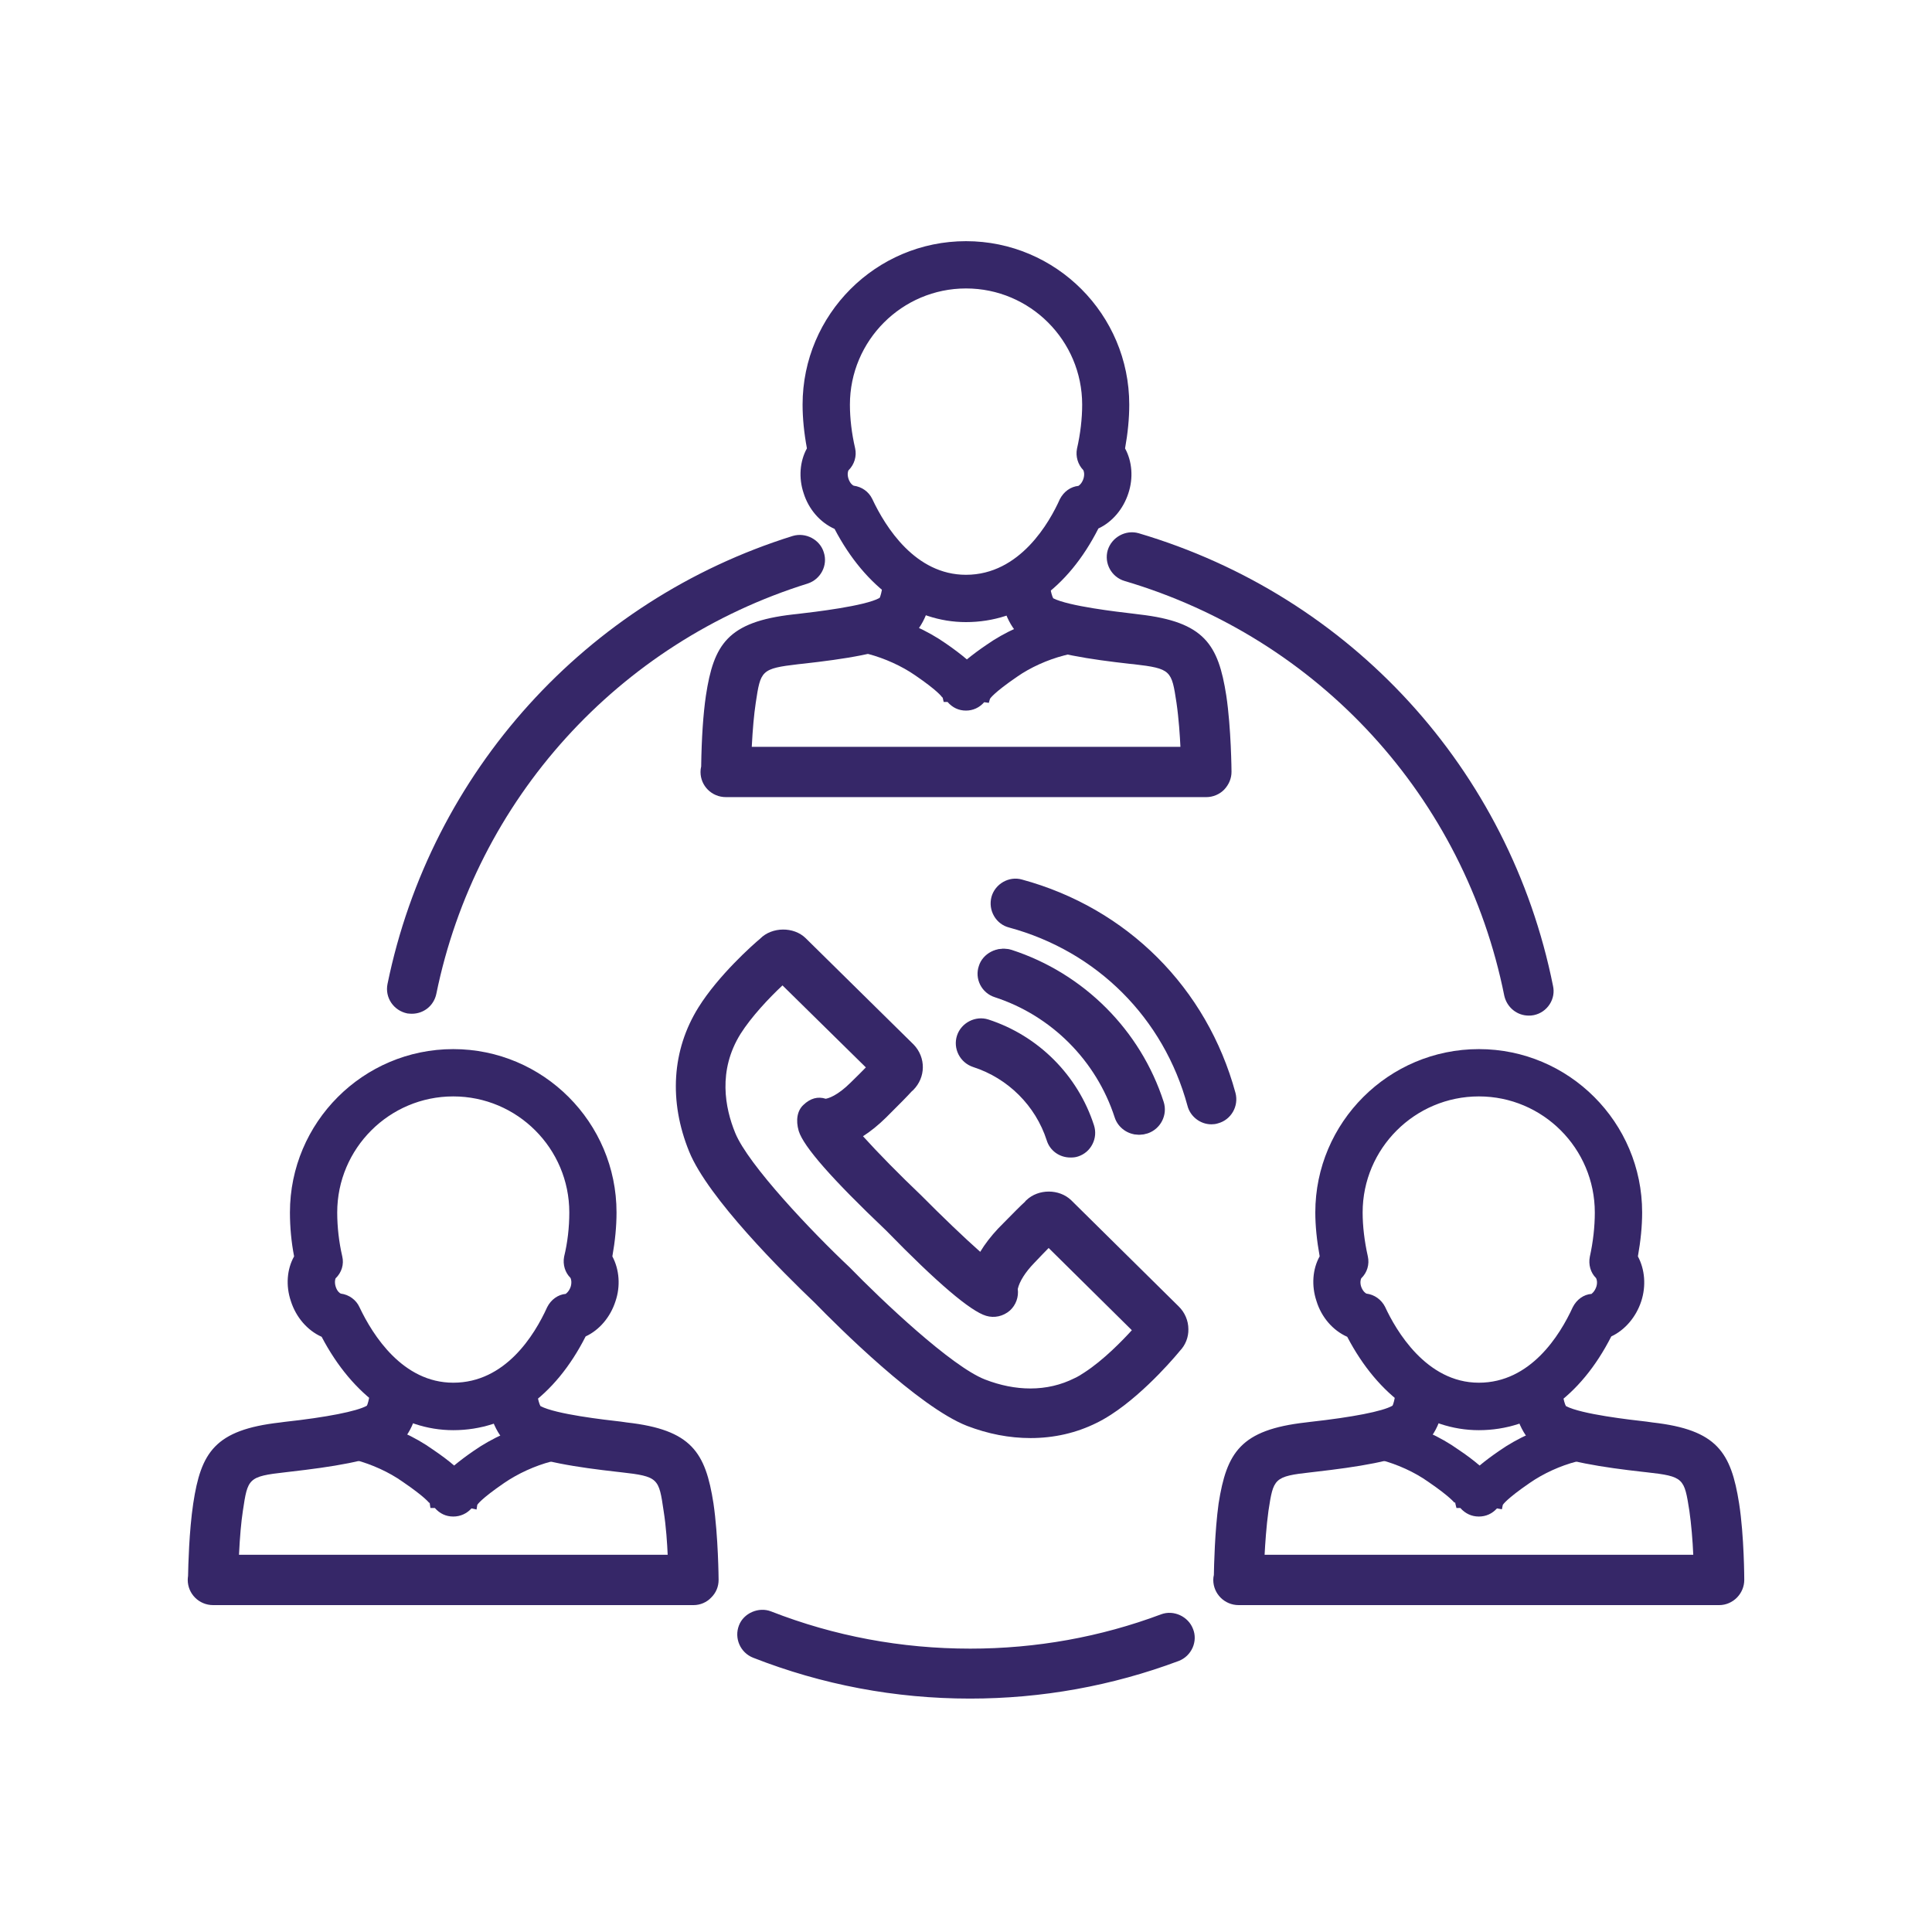 <?xml version="1.0" encoding="utf-8"?>
<!-- Generator: Adobe Illustrator 16.0.0, SVG Export Plug-In . SVG Version: 6.00 Build 0)  -->
<!DOCTYPE svg PUBLIC "-//W3C//DTD SVG 1.1//EN" "http://www.w3.org/Graphics/SVG/1.1/DTD/svg11.dtd">
<svg version="1.1" id="Capa_1" xmlns="http://www.w3.org/2000/svg" xmlns:xlink="http://www.w3.org/1999/xlink" x="0px" y="0px"
	 width="70px" height="70px" viewBox="0 0 70 70" enable-background="new 0 0 70 70" xml:space="preserve">
<g id="Capa_4" display="none">
	<g display="inline">
		<g>
			<path fill="#362768" d="M14.9,36.4c0.3,0,0.6-0.2,0.7-0.601c1.4-7.1,6.7-12.9,13.6-15c0.4-0.1,0.6-0.5,0.5-0.9
				c-0.1-0.4-0.5-0.6-0.9-0.5c-7.4,2.3-13,8.5-14.5,16.1c-0.1,0.4,0.2,0.8,0.5,0.8C14.8,36.4,14.9,36.4,14.9,36.4z"/>
		</g>
		<g>
			<path fill="#362768" d="M55.4,36.5h0.1c0.4-0.1,0.6-0.4,0.5-0.8c-1.6-7.8-7.3-14-14.9-16.2C40.7,19.4,40.3,19.6,40.2,20
				c-0.101,0.4,0.1,0.8,0.5,0.9C47.8,23,53.1,28.8,54.6,36.1C54.8,36.2,55.1,36.5,55.4,36.5z"/>
		</g>
		<g>
			<path fill="#362768" d="M35.1,61.2c2.6,0,5.1-0.5,7.5-1.3C43,59.8,43.1,59.4,43,59s-0.5-0.6-0.9-0.4c-4.6,1.7-9.7,1.7-14.3-0.1
				c-0.4-0.1-0.8,0-0.9,0.4c-0.1,0.399,0,0.8,0.4,0.899C29.8,60.7,32.5,61.2,35.1,61.2z"/>
		</g>
		<path fill="#FCFCFC" d="M37.5,43.5c0.8-0.8,0.9-0.9,1-1l0,0c0.1-0.1,0.3-0.1,0.4,0l3.899,3.9c0.101,0.1,0.101,0.3,0,0.399
			c0,0-1.1,1.4-2.3,2.101C40.4,49,40.2,49.1,40.1,49.1c-1.3,0.7-2.699,0.601-4,0.101c-1.8-0.7-5.2-4.3-5.2-4.3s-3.6-3.4-4.3-5.2
			c-0.6-1.4-0.6-3,0.3-4.4C27.6,34.1,29,33,29,33c0.1-0.1,0.3-0.1,0.4,0l3.9,3.8c0.1,0.101,0.1,0.3,0,0.4l0,0c0,0-0.2,0.2-0.9,1
			c-1,1-1.7,0.899-1.7,0.899c0.2,0.601,2.9,3.2,2.9,3.2s2.6,2.7,3.3,2.9C36.7,45.1,36.6,44.5,37.5,43.5z"/>
		<g>
			<path fill="#362768" d="M35.8,50.9c-1.8-0.7-5.1-4.101-5.4-4.4c-0.4-0.4-3.8-3.6-4.5-5.4c-0.7-1.8-0.6-3.6,0.3-5
				c0.8-1.3,2.2-2.5,2.2-2.5c0.4-0.4,1-0.4,1.4,0l3.9,3.9c0.4,0.4,0.4,1,0,1.4l0,0c0,0,0,0-0.1,0c-0.1,0.1-0.4,0.399-0.9,1
				c-0.4,0.399-0.7,0.6-1,0.8c0.5,0.6,1.4,1.5,2.3,2.3c0.8,0.8,1.7,1.7,2.3,2.2c0.2-0.3,0.4-0.601,0.7-1c0.3-0.4,0.8-0.8,1-1l0,0
				c0.4-0.4,1-0.4,1.4,0L43.3,47c0.2,0.2,0.3,0.4,0.3,0.7c0,0.2-0.1,0.5-0.3,0.7c-0.2,0.199-1.3,1.5-2.5,2.3
				c-0.2,0.1-0.3,0.2-0.5,0.3c-0.7,0.4-1.5,0.5-2.3,0.5C37.3,51.3,36.6,51.2,35.8,50.9z M38.7,44.3C38.6,44.4,38.4,44.6,38,45
				c-0.6,0.6-0.6,1.1-0.7,1.1l0,0c0,0.2,0,0.5-0.2,0.601C36.9,46.9,36.7,46.9,36.4,46.8c-0.7-0.2-2.3-1.8-3.5-3
				c-1.3-1.2-2.9-2.899-3.1-3.5c-0.1-0.3-0.1-0.6,0.1-0.7c0.2-0.199,0.4-0.3,0.6-0.199c0,0,0.4,0,1.1-0.7c0.3-0.3,0.5-0.5,0.7-0.7
				L29,34.8c-0.4,0.4-1.2,1.2-1.7,1.9c-0.9,1.399-0.6,2.8-0.2,3.8c0.5,1.3,3.2,4,4.2,4.9c0.9,1,3.6,3.6,5,4.1
				c1.2,0.5,2.4,0.5,3.4-0.1c0.1-0.101,0.2-0.101,0.399-0.2c0.801-0.5,1.5-1.3,1.9-1.7L38.7,44.3z"/>
			<g>
				<g>
					<path fill="#362768" d="M38.8,41.6c0.101,0,0.101,0,0.2,0c0.4-0.1,0.6-0.5,0.4-0.899C38.8,39,37.5,37.6,35.7,37
						c-0.4-0.1-0.8,0.1-0.9,0.5c-0.1,0.4,0.1,0.8,0.5,0.9c1.3,0.399,2.4,1.5,2.8,2.8C38.2,41.4,38.5,41.6,38.8,41.6z"/>
				</g>
				<g>
					<path fill="#362768" d="M41.3,40.8c0.101,0,0.101,0,0.2,0c0.4-0.1,0.6-0.5,0.5-0.899c-0.8-2.5-2.8-4.601-5.4-5.4
						C36.2,34.4,35.8,34.6,35.7,35c-0.101,0.4,0.1,0.8,0.399,0.9C38.2,36.6,39.9,38.3,40.6,40.4C40.7,40.6,41,40.8,41.3,40.8z"/>
				</g>
				<g>
					<path fill="#362768" d="M41.2,40.8c0.1,0,0.1,0,0.2,0C41.8,40.7,42,40.3,41.8,39.9C41,37.4,39,35.3,36.4,34.5
						C36,34.4,35.6,34.6,35.5,35c-0.1,0.4,0.1,0.8,0.4,0.9c2.1,0.699,3.8,2.399,4.5,4.5C40.7,40.6,41,40.8,41.2,40.8z"/>
				</g>
				<g>
					<path fill="#362768" d="M43.9,40.4c0.1,0,0.1,0,0.199,0c0.4-0.101,0.601-0.5,0.5-0.9c-1-3.7-3.899-6.6-7.6-7.6
						c-0.4-0.1-0.8,0.1-0.9,0.5c-0.1,0.4,0.101,0.8,0.5,0.9c3.301,0.9,5.7,3.4,6.601,6.601C43.3,40.2,43.6,40.4,43.9,40.4z"/>
				</g>
			</g>
		</g>
		<path fill="#362768" d="M11.8,48.1c-0.5-0.199-0.9-0.6-1.1-1.199c-0.2-0.5-0.1-1.101,0.1-1.5C10.7,44.8,10.6,44.3,10.6,43.8
			c0-3.1,2.6-5.7,5.7-5.7c3.2,0,5.7,2.601,5.7,5.7c0,0.5-0.1,1.101-0.2,1.601c0.3,0.399,0.3,1,0.1,1.5c-0.2,0.6-0.6,1-1,1.199
			c-1.1,2.2-2.7,3.301-4.7,3.301C14.6,51.5,12.9,50.3,11.8,48.1z M12,43.8c0,0.5,0.1,1.101,0.2,1.601c0.1,0.199,0,0.5-0.2,0.6
			c-0.1,0.1-0.1,0.3,0,0.5s0.3,0.4,0.3,0.4c0.2,0,0.4,0.199,0.5,0.399c0.5,1.101,1.6,2.9,3.6,2.9s3.1-1.8,3.6-2.9
			c0.1-0.2,0.3-0.3,0.5-0.399c0.1,0,0.3-0.101,0.4-0.4c0.1-0.2,0-0.4,0-0.5c-0.2-0.2-0.2-0.4-0.2-0.6c0.1-0.601,0.2-1.101,0.2-1.601
			c0-2.399-2-4.399-4.4-4.399C14,39.4,12,41.4,12,43.8z"/>
		<path fill="#362768" d="M25.7,54.4c-0.3-1.7-0.6-2.5-3-2.801h-0.1c-0.6-0.1-2.5-0.3-3.1-0.6c-0.2-0.1-0.3-0.9-0.3-1.6
			C19.1,49.5,19,49.5,19,49.6C18.6,49.9,18.3,50.2,17.9,50.4c0.1,0.699,0.3,1.5,0.9,1.899c0.7,0.4,2.2,0.601,3.6,0.8h0.1
			c1.5,0.2,1.5,0.4,1.7,1.601c0.1,0.6,0.1,1.3,0.2,1.8H8.5c0-0.5,0.1-1.2,0.2-1.8c0.2-1.2,0.2-1.4,1.7-1.601h0.2
			c1.4-0.199,2.9-0.399,3.6-0.8c0.6-0.3,0.8-1.1,0.9-1.8c-0.1,0-0.3-0.1-0.4-0.2c-0.3-0.2-0.5-0.6-0.8-0.8c-0.1-0.1-0.1-0.1-0.2-0.2
			c0,0.8-0.1,1.601-0.3,1.7c-0.6,0.3-2.4,0.5-3,0.6h-0.2C7.9,51.9,7.5,52.7,7.2,54.4C7.1,55.3,7,56.5,7,57c0,0.1,0,0.1,0,0.2
			c0,0.399,0.3,0.7,0.7,0.7l0,0h17.4c0.2,0,0.4-0.101,0.5-0.2c0.1-0.101,0.2-0.3,0.2-0.5S25.8,55.5,25.7,54.4z"/>
		<g>
			<path fill="#362768" d="M49,48.1c-0.5-0.199-0.9-0.6-1.1-1.199C47.7,46.4,47.8,45.8,48,45.4C47.9,44.8,47.8,44.3,47.8,43.8
				c0-3.1,2.601-5.7,5.7-5.7c3.2,0,5.7,2.601,5.7,5.7c0,0.5-0.101,1.101-0.2,1.601c0.3,0.399,0.3,1,0.1,1.5
				c-0.199,0.6-0.6,1-1,1.199C57,50.3,55.4,51.4,53.4,51.4C51.7,51.5,50,50.3,49,48.1z M49.2,43.8c0,0.5,0.1,1.101,0.2,1.601
				c0.1,0.199,0,0.5-0.2,0.6C49.1,46.1,49.1,46.3,49.1,46.5c0.101,0.2,0.301,0.4,0.301,0.4c0.199,0,0.399,0.199,0.5,0.399
				c0.5,1.101,1.6,2.9,3.6,2.9s3.1-1.8,3.6-2.9C57.2,47.1,57.4,47,57.6,46.9c0.101,0,0.301-0.101,0.301-0.4c0.1-0.2,0-0.4-0.101-0.5
				c-0.2-0.2-0.2-0.4-0.2-0.6C57.7,44.8,57.8,44.3,57.8,43.8c0-2.399-2-4.399-4.399-4.399C51.1,39.4,49.2,41.4,49.2,43.8z"/>
			<path fill="#362768" d="M62.8,54.4c-0.3-1.7-0.6-2.5-3-2.801h-0.1C59.1,51.5,57.2,51.3,56.6,51c-0.199-0.1-0.3-0.9-0.3-1.6
				c-0.1,0.1-0.2,0.1-0.2,0.199C55.7,49.9,55.4,50.2,55,50.4c0.1,0.699,0.3,1.5,0.9,1.899c0.699,0.4,2.199,0.601,3.6,0.8h0.1
				c1.5,0.2,1.5,0.4,1.7,1.601C61.4,55.3,61.4,56,61.4,56.5H45.6c0-0.5,0.101-1.2,0.101-1.8c0.2-1.2,0.2-1.4,1.7-1.601H47.6
				C49,52.9,50.5,52.7,51.2,52.3c0.6-0.3,0.8-1.1,0.899-1.8c-0.1,0-0.3-0.1-0.399-0.2c-0.3-0.2-0.5-0.6-0.8-0.8
				c-0.101-0.1-0.101-0.1-0.2-0.2c0,0.8-0.101,1.601-0.3,1.7c-0.601,0.3-2.4,0.5-3,0.6h-0.2c-2.3,0.301-2.7,1.101-3,2.801
				C44.1,55.4,44,56.6,44,57c0,0.1,0,0.1,0,0.2c0,0.399,0.3,0.7,0.7,0.7l0,0H62.1c0.2,0,0.4-0.101,0.5-0.2
				c0.101-0.101,0.2-0.3,0.2-0.5C63,57,63,55.5,62.8,54.4z"/>
		</g>
		<g>
			<path fill="#362768" d="M30.4,18.9c-0.5-0.2-0.9-0.6-1.1-1.2c-0.2-0.5-0.1-1.1,0.1-1.5c-0.1-0.6-0.2-1.1-0.2-1.6
				c0-3.2,2.6-5.7,5.7-5.7c3.2,0,5.7,2.6,5.7,5.7c0,0.5-0.1,1.1-0.199,1.6c0.3,0.4,0.3,1,0.1,1.5s-0.6,1-1,1.2
				c-1.1,2.2-2.7,3.3-4.7,3.3C33.1,22.2,31.5,21,30.4,18.9z M30.6,14.5c0,0.5,0.1,1.1,0.2,1.6c0,0.2,0,0.5-0.2,0.6
				c-0.1,0.1-0.1,0.3-0.1,0.5c0.1,0.3,0.3,0.4,0.3,0.4c0.2,0,0.4,0.2,0.5,0.4c0.5,1.1,1.6,2.9,3.6,2.9c2,0,3.1-1.8,3.6-2.9
				c0.1-0.2,0.3-0.3,0.5-0.4c0.1,0,0.3-0.1,0.3-0.4c0.101-0.2,0-0.4,0-0.5c-0.2-0.2-0.2-0.4-0.2-0.6c0.101-0.6,0.2-1.1,0.2-1.6
				c0-2.4-2-4.4-4.4-4.4C32.6,10.1,30.6,12.1,30.6,14.5z"/>
			<path fill="#362768" d="M44.2,25.1c-0.3-1.7-0.601-2.5-3-2.8H41.1c-0.6-0.1-2.5-0.3-3.1-0.6c-0.1-0.2-0.3-0.9-0.3-1.6
				c-0.101,0.1-0.2,0.1-0.2,0.2c-0.4,0.3-0.7,0.6-1.1,0.7c0.1,0.7,0.3,1.5,0.899,1.9c0.7,0.4,2.2,0.6,3.601,0.8H41
				c1.5,0.2,1.5,0.4,1.7,1.6c0.1,0.6,0.1,1.3,0.2,1.8H27c0-0.5,0.1-1.2,0.2-1.8c0.2-1.2,0.2-1.4,1.7-1.6h0.2
				c1.4-0.2,2.9-0.4,3.6-0.8c0.6-0.3,0.8-1.1,0.9-1.8c-0.1,0-0.3-0.1-0.4-0.2c-0.3-0.2-0.5-0.6-0.8-0.8c-0.1-0.1-0.1-0.1-0.2-0.2
				c0,0.8-0.1,1.6-0.3,1.7c-0.6,0.3-2.4,0.5-3,0.6h-0.2c-2.3,0.3-2.7,1.1-3,2.8c-0.1,1-0.2,2.2-0.2,2.6c0,0,0,0.1,0,0.2
				c0,0.4,0.3,0.7,0.7,0.7l0,0H43.6c0.2,0,0.4-0.1,0.5-0.2c0.101-0.1,0.2-0.3,0.2-0.5C44.4,27.8,44.4,26.2,44.2,25.1z"/>
		</g>
		<path fill="#362768" d="M56.7,51.6c-0.8,0.2-1.601,0.601-2.2,1c-0.3,0.2-0.6,0.4-0.8,0.601c-0.2-0.2-0.5-0.4-0.9-0.7
			c-0.6-0.5-1.399-0.8-2.2-1l-0.399,1c0.6,0.2,1.3,0.5,1.8,0.8c0.9,0.601,1,0.8,1,0.9c0,0,0,0,0-0.101h0.1V54.2H53
			c0.1,0.2,0.3,0.3,0.6,0.3c0.301,0,0.4-0.1,0.601-0.3h0.1c0,0,0.101-0.3,1-0.9c0.5-0.3,1.101-0.6,1.8-0.8L56.7,51.6z"/>
		<path fill="#362768" d="M19.5,51.6c-0.8,0.2-1.6,0.601-2.2,1C17,52.8,16.7,53,16.5,53.2c-0.2-0.2-0.5-0.4-0.9-0.7
			c-0.6-0.5-1.5-0.8-2.2-1l-0.4,1c0.6,0.2,1.3,0.5,1.8,0.8c0.9,0.601,1,0.8,1,0.9c0,0,0,0,0-0.101h0.1V54.2H16
			c0.1,0.2,0.3,0.3,0.6,0.3c0.3,0,0.4-0.1,0.6-0.3h0.1c0,0,0.1-0.3,1-0.9c0.5-0.3,1.1-0.6,1.8-0.8L19.5,51.6z"/>
		<path fill="#362768" d="M38.1,22.4c-0.8,0.2-1.6,0.6-2.199,1C35.6,23.6,35.3,23.8,35.1,24c-0.2-0.2-0.5-0.4-0.9-0.7
			c-0.6-0.4-1.5-0.8-2.2-1l-0.4,1c0.6,0.2,1.3,0.5,1.8,0.8c0.9,0.6,1,0.8,1,0.9c0,0,0,0,0-0.1h0.1V25h0.1c0.1,0.2,0.3,0.3,0.6,0.3
			c0.3,0,0.399-0.1,0.6-0.3H35.9c0,0,0.1-0.3,1-0.9c0.5-0.4,1.1-0.6,1.8-0.8L38.1,22.4z"/>
	</g>
</g>
<g id="Capa_3">
</g>
<g id="Capa_2">
</g>
<g>
	<g>
		<g>
			<path fill="#362768" d="M14.921,36.529c0.325,0,0.621-0.221,0.692-0.559c1.449-7.104,6.659-12.858,13.589-15.017
				c0.367-0.121,0.575-0.514,0.454-0.882c-0.108-0.366-0.507-0.574-0.876-0.462c-7.412,2.313-12.988,8.479-14.545,16.083
				c-0.077,0.379,0.167,0.75,0.545,0.828C14.829,36.525,14.878,36.529,14.921,36.529z"/>
			<path fill="#362768" d="M14.921,36.73c-0.049,0-0.106-0.005-0.161-0.011c-0.505-0.103-0.819-0.579-0.72-1.067
				c1.572-7.677,7.197-13.897,14.681-16.233c0.477-0.143,0.992,0.138,1.127,0.596c0.152,0.463-0.108,0.972-0.583,1.128
				c-6.866,2.14-12.021,7.835-13.456,14.866C15.72,36.435,15.355,36.73,14.921,36.73z M28.985,19.779
				c-0.049,0-0.099,0.007-0.146,0.022c-7.343,2.292-12.865,8.397-14.407,15.931c-0.055,0.271,0.12,0.537,0.389,0.593
				c0.021,0.001,0.064,0.005,0.101,0.005c0.243,0,0.447-0.165,0.497-0.401c1.463-7.172,6.723-12.984,13.725-15.166
				c0.263-0.086,0.409-0.369,0.324-0.628C29.404,19.923,29.207,19.779,28.985,19.779z"/>
		</g>
	</g>
	<g>
		<g>
			<path fill="#362768" d="M55.388,36.598c0.049,0,0.092-0.002,0.145-0.014c0.379-0.078,0.625-0.449,0.539-0.826
				c-1.559-7.771-7.258-13.995-14.871-16.246c-0.369-0.107-0.758,0.104-0.873,0.478c-0.107,0.37,0.104,0.759,0.479,0.869
				c7.111,2.104,12.438,7.915,13.893,15.178C54.776,36.371,55.062,36.598,55.388,36.598z"/>
			<path fill="#362768" d="M55.388,36.797c-0.423,0-0.786-0.294-0.884-0.715c-1.441-7.19-6.711-12.948-13.755-15.031
				c-0.477-0.14-0.752-0.641-0.614-1.117c0.146-0.473,0.653-0.749,1.121-0.614c7.687,2.272,13.438,8.556,15.012,16.398
				c0.052,0.227,0.01,0.465-0.119,0.666c-0.132,0.205-0.336,0.346-0.575,0.396C55.503,36.796,55.445,36.797,55.388,36.797z
				 M41.005,19.684c-0.224,0-0.42,0.146-0.486,0.365c-0.076,0.261,0.078,0.54,0.344,0.618c7.187,2.126,12.563,8,14.032,15.331
				c0.055,0.232,0.258,0.398,0.493,0.398c0.045,0,0.07,0,0.102-0.008c0.136-0.027,0.249-0.105,0.322-0.22
				c0.07-0.11,0.094-0.239,0.064-0.366c-1.544-7.702-7.189-13.869-14.732-16.099C41.099,19.691,41.052,19.684,41.005,19.684z"/>
		</g>
	</g>
	<g>
		<g>
			<path fill="#362768" d="M35.146,61.342c2.576,0,5.096-0.453,7.488-1.35c0.363-0.141,0.545-0.549,0.406-0.898
				c-0.137-0.367-0.535-0.555-0.898-0.418c-4.568,1.713-9.733,1.668-14.275-0.105c-0.36-0.139-0.771,0.033-0.906,0.391
				c-0.143,0.363,0.036,0.77,0.396,0.912C29.837,60.848,32.458,61.342,35.146,61.342z"/>
			<path fill="#362768" d="M35.146,61.543c-2.713,0-5.358-0.5-7.862-1.482c-0.463-0.184-0.691-0.709-0.509-1.172
				c0.166-0.439,0.711-0.682,1.164-0.504c2.29,0.895,4.717,1.348,7.213,1.348c2.393,0,4.722-0.42,6.92-1.244
				c0.452-0.168,0.986,0.078,1.156,0.537c0.084,0.211,0.079,0.451-0.016,0.67c-0.099,0.223-0.277,0.396-0.506,0.484
				C40.291,61.084,37.748,61.543,35.146,61.543z M27.609,58.723c-0.207,0-0.392,0.125-0.462,0.309
				c-0.102,0.262,0.025,0.555,0.283,0.656c2.457,0.965,5.052,1.455,7.715,1.455c2.555,0,5.051-0.449,7.418-1.338
				c0.126-0.049,0.227-0.145,0.281-0.27c0.053-0.119,0.056-0.25,0.01-0.367c-0.1-0.266-0.389-0.402-0.643-0.305
				c-2.244,0.842-4.619,1.268-7.061,1.268c-2.546,0-5.021-0.461-7.357-1.373C27.735,58.734,27.673,58.723,27.609,58.723z"/>
		</g>
	</g>
	<g>
		<path fill="#362768" d="M35.105,51.475c-1.85-0.727-5.1-4.061-5.445-4.414c-0.383-0.365-3.757-3.572-4.506-5.41
			c-0.72-1.77-0.606-3.557,0.319-5.041c0.787-1.266,2.202-2.458,2.214-2.463c0.363-0.365,0.987-0.377,1.36-0.014l3.915,3.858
			c0.371,0.387,0.357,0.99-0.016,1.363h-0.002c-0.014,0.014-0.031,0.023-0.051,0.041c-0.104,0.121-0.361,0.389-0.932,0.955
			c-0.371,0.365-0.708,0.607-1.007,0.77c0.547,0.625,1.447,1.543,2.271,2.326c0.789,0.799,1.721,1.691,2.342,2.223
			c0.152-0.297,0.389-0.645,0.74-1.02c0.346-0.35,0.777-0.795,0.963-0.959c0.018-0.023,0.031-0.047,0.041-0.049
			c0.369-0.365,0.98-0.373,1.359-0.012l3.89,3.844c0.188,0.182,0.295,0.432,0.295,0.686c0.006,0.244-0.088,0.48-0.256,0.652
			c-0.15,0.189-1.27,1.51-2.457,2.277c-0.168,0.107-0.334,0.205-0.5,0.285c-0.715,0.357-1.489,0.531-2.308,0.531
			C36.604,51.904,35.85,51.76,35.105,51.475z M37.994,44.936c-0.137,0.137-0.348,0.35-0.67,0.689
			c-0.621,0.643-0.643,1.066-0.652,1.066l0,0c0.043,0.24-0.037,0.482-0.217,0.646c-0.186,0.158-0.432,0.217-0.668,0.146
			c-0.668-0.195-2.305-1.773-3.539-3.039c-1.307-1.242-2.915-2.861-3.119-3.527c-0.073-0.252-0.081-0.555,0.115-0.738
			c0.196-0.188,0.4-0.262,0.646-0.166c0.021,0,0.426-0.002,1.078-0.654c0.329-0.324,0.547-0.541,0.682-0.689l-3.295-3.242
			c-0.422,0.381-1.213,1.164-1.692,1.924c-0.87,1.396-0.597,2.828-0.21,3.771c0.537,1.322,3.193,4.002,4.194,4.941
			c0.932,0.959,3.641,3.586,4.967,4.104c1.199,0.465,2.391,0.457,3.407-0.055c0.127-0.057,0.244-0.131,0.365-0.211
			c0.76-0.488,1.523-1.289,1.896-1.715L37.994,44.936z"/>
		<path fill="#362768" d="M37.336,52.104c-0.761,0-1.535-0.148-2.302-0.443c-1.755-0.688-4.666-3.588-5.516-4.461
			c-1.145-1.09-3.864-3.795-4.548-5.475c-0.744-1.828-0.625-3.683,0.334-5.222c0.723-1.161,1.973-2.275,2.243-2.497l-0.001-0.001
			c0.425-0.427,1.211-0.436,1.642-0.016l3.916,3.858c0.45,0.469,0.441,1.189-0.015,1.646l-0.065,0.059
			c-0.125,0.141-0.421,0.443-0.92,0.938c-0.277,0.273-0.558,0.5-0.836,0.678c0.535,0.594,1.333,1.406,2.098,2.133
			c0.764,0.771,1.579,1.551,2.149,2.055c0.169-0.281,0.387-0.564,0.649-0.844l0.23-0.234c0.292-0.297,0.594-0.604,0.745-0.738
			c0.004-0.01,0.02-0.035,0.05-0.057c0.436-0.414,1.186-0.414,1.621,0.002l3.893,3.846c0.225,0.217,0.354,0.52,0.354,0.828
			c0.007,0.291-0.107,0.58-0.313,0.791l0,0c0.002,0-1.188,1.465-2.491,2.307c-0.198,0.127-0.364,0.221-0.521,0.297
			C39,51.918,38.193,52.104,37.336,52.104z M27.778,34.325c0.007,0-1.365,1.154-2.134,2.39c-0.89,1.428-0.998,3.152-0.304,4.859
			c0.673,1.652,3.574,4.498,4.447,5.33c1.741,1.785,4.058,3.859,5.392,4.383c1.523,0.586,3.093,0.549,4.375-0.094
			c0.146-0.07,0.298-0.156,0.482-0.275c1.249-0.807,2.396-2.219,2.408-2.232c0.145-0.148,0.217-0.334,0.212-0.523
			c0-0.205-0.085-0.402-0.233-0.547l-3.892-3.844c-0.283-0.27-0.793-0.27-1.078,0.012l-0.049,0.055
			c-0.142,0.125-0.438,0.428-0.726,0.719l-0.228,0.232c-0.302,0.322-0.54,0.648-0.705,0.971l-0.115,0.225l-0.192-0.164
			c-0.586-0.502-1.488-1.357-2.354-2.234c-0.849-0.807-1.745-1.725-2.279-2.336l-0.165-0.188l0.22-0.119
			c0.316-0.172,0.64-0.42,0.962-0.736c0.508-0.506,0.81-0.814,0.92-0.943l0.105-0.098c0.259-0.301,0.251-0.746-0.029-1.037
			l-3.911-3.854c-0.278-0.272-0.801-0.267-1.078,0.012L27.778,34.325C27.777,34.325,27.777,34.325,27.778,34.325z M37.332,50.707
			L37.332,50.707c-0.583,0-1.186-0.119-1.789-0.354c-1.603-0.625-4.899-4.006-5.039-4.15c-0.985-0.924-3.681-3.641-4.236-5.006
			c-0.405-0.986-0.695-2.475,0.225-3.952c0.553-0.876,1.463-1.727,1.729-1.966l0.14-0.127l3.566,3.51l-0.129,0.142
			c-0.136,0.15-0.356,0.37-0.689,0.698c-0.677,0.678-1.134,0.711-1.218,0.711l-0.072-0.014c-0.118-0.047-0.192-0.109-0.436,0.125
			c-0.155,0.145-0.094,0.424-0.062,0.537c0.084,0.275,0.596,1.094,3.064,3.439c2.353,2.412,3.176,2.908,3.457,2.99
			c0.172,0.053,0.348,0.01,0.482-0.105c0.123-0.113,0.181-0.285,0.149-0.459l-0.042-0.236h0.087c0.13-0.396,0.424-0.76,0.661-1.004
			c0.322-0.342,0.534-0.555,0.672-0.693l0.141-0.141l3.565,3.525l-0.124,0.141c-0.305,0.348-1.104,1.215-1.938,1.752
			c-0.118,0.078-0.247,0.16-0.393,0.225C38.565,50.566,37.966,50.707,37.332,50.707z M28.351,35.703
			c-0.508,0.475-1.137,1.15-1.519,1.755c-0.83,1.332-0.563,2.687-0.194,3.589c0.469,1.154,2.792,3.6,4.146,4.871
			c1.168,1.201,3.686,3.588,4.903,4.063c0.558,0.217,1.111,0.326,1.645,0.326l0,0c0.571,0,1.109-0.125,1.601-0.373
			c0.126-0.057,0.239-0.129,0.345-0.199c0.705-0.453,1.405-1.18,1.731-1.539l-3.014-2.979c-0.129,0.131-0.3,0.307-0.525,0.545
			c-0.321,0.332-0.531,0.664-0.594,0.939c0.038,0.293-0.067,0.584-0.286,0.783c-0.244,0.211-0.566,0.279-0.859,0.191
			c-0.566-0.166-1.787-1.205-3.625-3.092c-1.955-1.857-2.993-3.039-3.167-3.607c-0.114-0.393-0.052-0.736,0.17-0.943
			c0.254-0.242,0.523-0.314,0.809-0.223c0.091-0.016,0.418-0.102,0.911-0.594c0.235-0.23,0.413-0.406,0.543-0.542L28.351,35.703z"/>
	</g>
	<g>
		<g>
			<g>
				<path fill="#362768" d="M38.782,41.738c0.072,0,0.141-0.002,0.217-0.027c0.367-0.119,0.566-0.518,0.445-0.885
					c-0.564-1.746-1.941-3.127-3.695-3.697c-0.365-0.119-0.764,0.082-0.885,0.455c-0.119,0.363,0.084,0.762,0.455,0.885
					c1.322,0.428,2.371,1.469,2.797,2.791C38.208,41.559,38.487,41.738,38.782,41.738z"/>
				<path fill="#362768" d="M38.782,41.939c-0.398,0-0.743-0.25-0.857-0.621c-0.404-1.254-1.401-2.25-2.667-2.658
					c-0.477-0.158-0.737-0.669-0.584-1.139c0.151-0.465,0.671-0.733,1.138-0.582c1.81,0.588,3.238,2.018,3.823,3.826
					c0.075,0.229,0.057,0.473-0.053,0.689c-0.108,0.215-0.294,0.373-0.521,0.447C38.958,41.936,38.867,41.939,38.782,41.939z
					 M35.534,37.295c-0.219,0-0.411,0.141-0.479,0.351c-0.086,0.261,0.062,0.546,0.327,0.634c1.387,0.449,2.48,1.541,2.925,2.92
					c0.063,0.203,0.254,0.34,0.476,0.34c0.06,0,0.106-0.002,0.153-0.018c0.127-0.041,0.229-0.129,0.29-0.248
					s0.071-0.256,0.028-0.385c-0.545-1.688-1.879-3.021-3.566-3.568C35.638,37.303,35.586,37.295,35.534,37.295z"/>
			</g>
		</g>
		<g>
			<g>
				<path fill="#362768" d="M41.304,40.91c0.076,0,0.146-0.016,0.217-0.037c0.363-0.125,0.568-0.521,0.451-0.885
					c-0.82-2.547-2.834-4.553-5.375-5.381c-0.369-0.119-0.77,0.084-0.885,0.455c-0.123,0.361,0.08,0.76,0.445,0.877
					c2.119,0.689,3.795,2.365,4.479,4.484C40.737,40.715,41.009,40.91,41.304,40.91z"/>
				<path fill="#362768" d="M41.304,41.111c-0.383,0-0.728-0.25-0.856-0.621c-0.666-2.063-2.292-3.691-4.352-4.361
					c-0.229-0.072-0.415-0.231-0.523-0.448c-0.108-0.215-0.126-0.457-0.05-0.683c0.143-0.46,0.67-0.731,1.136-0.58
					c2.608,0.849,4.666,2.908,5.504,5.508c0.149,0.467-0.108,0.977-0.576,1.137C41.509,41.086,41.415,41.111,41.304,41.111z
					 M36.38,34.773c-0.221,0-0.412,0.141-0.477,0.349c-0.044,0.128-0.034,0.261,0.025,0.378c0.061,0.12,0.163,0.209,0.289,0.248
					c2.183,0.711,3.905,2.436,4.608,4.615c0.072,0.205,0.265,0.348,0.478,0.348c0.046,0,0.093-0.008,0.158-0.029
					c0.257-0.088,0.403-0.373,0.319-0.633c-0.799-2.479-2.76-4.441-5.246-5.251C36.485,34.781,36.433,34.773,36.38,34.773z"/>
			</g>
		</g>
		<g>
			<g>
				<path fill="#362768" d="M41.245,40.91c0.072,0,0.141-0.016,0.217-0.037c0.363-0.125,0.566-0.521,0.449-0.885
					c-0.822-2.547-2.84-4.553-5.379-5.381c-0.361-0.119-0.764,0.084-0.877,0.455c-0.125,0.361,0.08,0.76,0.445,0.877
					c2.119,0.689,3.789,2.365,4.477,4.484C40.671,40.715,40.956,40.91,41.245,40.91z"/>
				<path fill="#362768" d="M41.245,41.111c-0.387,0-0.74-0.258-0.858-0.625c-0.668-2.061-2.294-3.689-4.348-4.357
					c-0.227-0.072-0.418-0.236-0.526-0.451c-0.107-0.215-0.124-0.456-0.047-0.68c0.138-0.452,0.671-0.731,1.129-0.58
					c2.608,0.85,4.667,2.909,5.507,5.508c0.149,0.467-0.107,0.977-0.574,1.137C41.434,41.09,41.345,41.111,41.245,41.111z
					 M36.319,34.773c-0.216,0-0.41,0.143-0.473,0.348c-0.044,0.129-0.035,0.26,0.024,0.378c0.06,0.12,0.163,0.209,0.29,0.249
					c2.177,0.709,3.898,2.434,4.606,4.615c0.064,0.201,0.266,0.348,0.478,0.348c0.048,0,0.1-0.012,0.162-0.029
					c0.252-0.088,0.397-0.373,0.313-0.633c-0.8-2.478-2.763-4.44-5.25-5.251C36.421,34.781,36.37,34.773,36.319,34.773z"/>
			</g>
		</g>
		<g>
			<g>
				<path fill="#362768" d="M43.888,40.535c0.066,0,0.127-0.006,0.191-0.027c0.371-0.1,0.59-0.486,0.492-0.855
					c-1.016-3.74-3.855-6.575-7.596-7.591c-0.373-0.104-0.758,0.117-0.859,0.486c-0.1,0.379,0.119,0.768,0.494,0.865
					c3.254,0.882,5.727,3.351,6.607,6.603C43.298,40.328,43.587,40.535,43.888,40.535z"/>
				<path fill="#362768" d="M43.888,40.736c-0.4,0-0.764-0.283-0.863-0.67c-0.862-3.182-3.279-5.598-6.467-6.461
					c-0.228-0.059-0.42-0.206-0.54-0.411c-0.124-0.211-0.157-0.459-0.095-0.698c0.129-0.469,0.633-0.764,1.106-0.628
					c3.81,1.035,6.701,3.925,7.735,7.731c0.126,0.48-0.158,0.975-0.634,1.102C44.042,40.73,43.954,40.736,43.888,40.736z
					 M36.788,32.235c-0.223,0-0.42,0.15-0.479,0.365c-0.034,0.133-0.016,0.273,0.054,0.392c0.066,0.113,0.173,0.194,0.299,0.227
					c3.327,0.902,5.85,3.423,6.75,6.744c0.056,0.217,0.256,0.373,0.477,0.373c0.055,0,0.092-0.006,0.128-0.018
					c0.275-0.074,0.433-0.35,0.362-0.615c-0.996-3.666-3.782-6.451-7.455-7.449C36.878,32.241,36.833,32.235,36.788,32.235z"/>
			</g>
		</g>
	</g>
	<g>
		<path fill="#362768" d="M11.799,48.279c-0.481-0.191-0.888-0.625-1.07-1.199c-0.183-0.539-0.121-1.111,0.139-1.523
			c-0.115-0.57-0.162-1.121-0.162-1.627c0-3.148,2.557-5.717,5.717-5.717c3.156,0,5.716,2.568,5.716,5.717
			c0,0.518-0.056,1.063-0.161,1.627c0.254,0.43,0.313,0.998,0.135,1.523c-0.177,0.555-0.564,0.992-1.039,1.188
			c-1.08,2.168-2.731,3.35-4.65,3.35C14.559,51.617,12.892,50.404,11.799,48.279z M12.018,43.93c0,0.498,0.055,1.063,0.188,1.633
			c0.054,0.225-0.018,0.451-0.184,0.607c-0.075,0.082-0.121,0.285-0.048,0.512c0.077,0.25,0.25,0.373,0.349,0.385
			c0.227,0.029,0.429,0.174,0.52,0.375c0.506,1.068,1.646,2.855,3.58,2.855c1.977,0,3.103-1.787,3.586-2.855
			c0.102-0.201,0.294-0.346,0.506-0.363c0.093-0.023,0.266-0.137,0.353-0.396c0.069-0.227,0.022-0.43-0.045-0.512
			c-0.157-0.156-0.229-0.383-0.187-0.602c0.139-0.566,0.192-1.133,0.192-1.639c0-2.432-1.975-4.406-4.405-4.406
			C13.984,39.523,12.018,41.498,12.018,43.93z"/>
		<path fill="#362768" d="M16.422,51.818c-1.906,0-3.64-1.232-4.768-3.383c-0.516-0.23-0.93-0.709-1.116-1.295
			c-0.188-0.555-0.144-1.154,0.118-1.619c-0.101-0.521-0.151-1.057-0.151-1.592c0-3.262,2.654-5.918,5.917-5.918
			c3.262,0,5.916,2.656,5.916,5.918c0,0.498-0.051,1.033-0.151,1.592c0.255,0.479,0.299,1.08,0.114,1.623
			c-0.183,0.574-0.584,1.047-1.082,1.277C20.106,50.613,18.405,51.818,16.422,51.818z M16.422,38.412
			c-3.042,0-5.517,2.475-5.517,5.518c0,0.535,0.053,1.068,0.158,1.588l0.016,0.078l-0.042,0.068
			c-0.231,0.367-0.277,0.885-0.119,1.352c0.16,0.502,0.516,0.904,0.955,1.078l0.07,0.027l0.034,0.066
			c1.056,2.053,2.676,3.23,4.445,3.23c1.843,0,3.431-1.15,4.471-3.238l0.034-0.068l0.069-0.027c0.422-0.174,0.768-0.572,0.925-1.064
			c0.158-0.463,0.114-0.971-0.117-1.361l-0.038-0.064l0.014-0.074c0.105-0.559,0.158-1.094,0.158-1.59
			C21.938,40.887,19.464,38.412,16.422,38.412z M16.422,50.498c-2.049,0-3.236-1.861-3.761-2.971
			c-0.063-0.141-0.206-0.242-0.365-0.262c-0.175-0.021-0.412-0.193-0.514-0.525c-0.086-0.266-0.05-0.551,0.091-0.705
			c0.125-0.119,0.173-0.273,0.137-0.426c-0.126-0.543-0.193-1.123-0.193-1.68c0-2.539,2.066-4.605,4.604-4.605
			c2.54,0,4.605,2.066,4.605,4.605c0,0.574-0.069,1.158-0.198,1.688c-0.027,0.143,0.021,0.301,0.133,0.412
			c0.121,0.145,0.187,0.41,0.095,0.711c-0.11,0.33-0.335,0.492-0.495,0.533c-0.169,0.016-0.304,0.115-0.376,0.258
			C19.786,48.418,18.609,50.498,16.422,50.498z M16.422,39.725c-2.318,0-4.204,1.887-4.204,4.205c0,0.527,0.063,1.076,0.182,1.588
			c0.07,0.291-0.021,0.59-0.241,0.799c-0.009,0.014-0.049,0.137,0.005,0.305c0.051,0.166,0.154,0.24,0.186,0.248
			c0.296,0.037,0.555,0.227,0.674,0.49c0.483,1.021,1.569,2.738,3.398,2.738c1.884,0,2.941-1.715,3.404-2.738
			c0.139-0.275,0.395-0.457,0.671-0.48c-0.004-0.002,0.115-0.068,0.18-0.26c0.05-0.166,0.01-0.297-0.01-0.322
			c-0.192-0.189-0.283-0.48-0.228-0.766c0.124-0.508,0.188-1.059,0.188-1.602C20.627,41.611,18.741,39.725,16.422,39.725z"/>
	</g>
	<g>
		<path fill="#362768" d="M25.655,54.504c-0.264-1.688-0.631-2.502-2.972-2.766l-0.145-0.023c-0.619-0.07-2.508-0.275-3.085-0.611
			c-0.15-0.148-0.273-0.861-0.273-1.584c-0.077,0.074-0.157,0.146-0.236,0.207c-0.374,0.32-0.729,0.559-1.132,0.754
			c0.1,0.729,0.343,1.512,0.941,1.859c0.733,0.406,2.169,0.625,3.624,0.789l0.141,0.016c1.517,0.168,1.549,0.363,1.725,1.566
			c0.096,0.592,0.141,1.305,0.157,1.822H8.452c0.021-0.518,0.062-1.23,0.152-1.822c0.181-1.203,0.218-1.398,1.721-1.566l0.179-0.021
			c1.447-0.166,2.882-0.377,3.604-0.783c0.563-0.33,0.811-1.064,0.92-1.766c-0.133-0.047-0.26-0.094-0.362-0.184
			c-0.31-0.217-0.54-0.588-0.817-0.842c-0.058-0.055-0.121-0.109-0.178-0.166c0.023,0.766-0.104,1.572-0.28,1.725
			c-0.559,0.316-2.364,0.533-3.049,0.607l-0.174,0.023c-2.326,0.264-2.712,1.082-2.968,2.766c-0.145,0.967-0.177,2.176-0.183,2.588
			c-0.006,0.051-0.014,0.104-0.014,0.15c0,0.395,0.315,0.713,0.71,0.713c0.006,0,0.006,0,0.01,0h17.409
			c0.183,0,0.368-0.078,0.499-0.215c0.139-0.137,0.208-0.311,0.208-0.498C25.838,57.18,25.825,55.662,25.655,54.504z"/>
		<path fill="#362768" d="M25.131,58.156H7.722c-0.512,0-0.92-0.41-0.92-0.914c0-0.045,0.006-0.096,0.012-0.145
			c0.007-0.365,0.036-1.609,0.187-2.623c0.281-1.85,0.78-2.666,3.143-2.934l0.169-0.023c1.51-0.164,2.621-0.383,2.977-0.584
			c0.052-0.064,0.205-0.701,0.179-1.545l-0.016-0.504l0.357,0.357c0.032,0.031,0.066,0.063,0.101,0.094l0.073,0.068
			c0.117,0.107,0.229,0.236,0.341,0.369c0.15,0.176,0.292,0.34,0.453,0.453c0.089,0.078,0.186,0.113,0.314,0.16l0.157,0.055
			l-0.025,0.164c-0.149,0.959-0.492,1.6-1.017,1.908c-0.759,0.426-2.218,0.641-3.682,0.809l-0.178,0.021
			c-1.36,0.152-1.371,0.223-1.547,1.396c-0.063,0.412-0.109,0.936-0.141,1.594h15.532c-0.017-0.387-0.057-1.033-0.147-1.59
			c-0.172-1.178-0.183-1.248-1.549-1.4l-0.141-0.016c-1.386-0.156-2.908-0.375-3.699-0.813c-0.555-0.322-0.905-0.998-1.043-2.008
			l-0.02-0.143l0.13-0.064c0.38-0.184,0.727-0.414,1.089-0.727c0.082-0.063,0.156-0.129,0.228-0.199l0.339-0.324v0.469
			c0,0.75,0.127,1.305,0.204,1.428c0.56,0.297,2.328,0.496,2.916,0.563l0.215,0.031c2.347,0.264,2.848,1.082,3.137,2.932
			c0.175,1.193,0.186,2.756,0.186,2.77c0,0.246-0.093,0.469-0.268,0.641C25.606,58.055,25.372,58.156,25.131,58.156z M13.865,49.852
			c-0.025,0.564-0.124,1.217-0.345,1.408c-0.589,0.338-2.229,0.555-3.158,0.654l-0.168,0.023c-2.213,0.25-2.552,0.984-2.797,2.598
			c-0.151,1.012-0.177,2.311-0.18,2.561l-0.005,0.051c-0.004,0.033-0.008,0.066-0.008,0.096c0,0.283,0.229,0.514,0.51,0.514h17.419
			c0.13,0,0.263-0.057,0.354-0.154c0.101-0.1,0.152-0.223,0.152-0.359c0-0.014-0.01-1.545-0.181-2.709
			c-0.258-1.648-0.583-2.346-2.796-2.596l-0.205-0.031c-1.167-0.131-2.575-0.322-3.103-0.629l-0.04-0.031
			c-0.199-0.195-0.287-0.805-0.318-1.301c-0.316,0.264-0.628,0.475-0.963,0.648c0.131,0.803,0.407,1.332,0.823,1.574
			c0.73,0.404,2.278,0.619,3.546,0.762l0.14,0.016c1.618,0.18,1.713,0.457,1.9,1.736c0.109,0.672,0.146,1.445,0.159,1.846
			l0.007,0.207H8.243l0.009-0.209c0.032-0.773,0.083-1.375,0.154-1.844c0.192-1.279,0.289-1.557,1.896-1.736l0.177-0.02
			c1.355-0.156,2.833-0.367,3.529-0.76c0.386-0.227,0.654-0.719,0.793-1.463c-0.09-0.037-0.185-0.088-0.269-0.162
			c-0.186-0.129-0.351-0.322-0.511-0.508C13.97,49.971,13.917,49.91,13.865,49.852z"/>
	</g>
	<g>
		<g>
			<path fill="#362768" d="M48.958,48.279c-0.486-0.191-0.893-0.625-1.068-1.199c-0.18-0.539-0.123-1.111,0.135-1.523
				c-0.107-0.57-0.168-1.121-0.168-1.627c0-3.148,2.57-5.717,5.727-5.717c3.152,0,5.715,2.568,5.715,5.717
				c0,0.518-0.059,1.063-0.164,1.627c0.256,0.43,0.313,0.998,0.143,1.523c-0.18,0.555-0.574,0.992-1.043,1.188
				c-1.084,2.168-2.73,3.35-4.652,3.35C51.726,51.617,50.046,50.404,48.958,48.279z M49.171,43.93c0,0.498,0.064,1.063,0.193,1.633
				c0.051,0.225-0.02,0.451-0.182,0.607c-0.074,0.082-0.129,0.285-0.055,0.512c0.092,0.25,0.26,0.373,0.35,0.385
				c0.238,0.029,0.43,0.174,0.529,0.375c0.496,1.068,1.641,2.855,3.574,2.855c1.98,0,3.098-1.787,3.586-2.855
				c0.104-0.201,0.289-0.346,0.514-0.363c0.092-0.023,0.26-0.137,0.348-0.396c0.07-0.227,0.02-0.43-0.053-0.512
				c-0.158-0.156-0.221-0.383-0.176-0.602c0.125-0.566,0.184-1.133,0.184-1.639c0-2.432-1.975-4.406-4.4-4.406
				C51.147,39.523,49.171,41.498,49.171,43.93z"/>
			<path fill="#362768" d="M53.581,51.818c-1.91,0-3.645-1.232-4.768-3.383c-0.521-0.23-0.936-0.711-1.115-1.297
				c-0.186-0.557-0.143-1.158,0.116-1.619c-0.104-0.576-0.158-1.109-0.158-1.59c0-3.262,2.659-5.918,5.927-5.918
				c3.262,0,5.915,2.656,5.915,5.918c0,0.488-0.052,1.023-0.154,1.592c0.254,0.473,0.301,1.072,0.123,1.621
				c-0.186,0.572-0.589,1.047-1.087,1.279C57.264,50.613,55.562,51.818,53.581,51.818z M53.583,38.412
				c-3.047,0-5.526,2.475-5.526,5.518c0,0.477,0.055,1.012,0.164,1.59l0.015,0.078l-0.041,0.066
				c-0.231,0.369-0.274,0.875-0.115,1.354c0.154,0.502,0.509,0.902,0.952,1.076l0.07,0.027l0.034,0.068
				c1.051,2.051,2.671,3.229,4.445,3.229c1.841,0,3.429-1.15,4.474-3.24l0.033-0.066l0.068-0.027
				c0.424-0.178,0.771-0.574,0.93-1.064c0.151-0.467,0.104-0.977-0.124-1.359l-0.039-0.066l0.015-0.074
				c0.106-0.57,0.16-1.105,0.16-1.59C59.098,40.887,56.624,38.412,53.583,38.412z M53.581,50.498c-2.145,0-3.341-2.078-3.756-2.973
				c-0.071-0.143-0.208-0.24-0.372-0.26c-0.165-0.021-0.395-0.191-0.513-0.514c-0.102-0.311-0.022-0.588,0.094-0.715
				c0.123-0.119,0.17-0.277,0.135-0.43c-0.13-0.574-0.198-1.154-0.198-1.678c0-2.539,2.069-4.605,4.612-4.605
				c2.537,0,4.601,2.066,4.601,4.605c0,0.543-0.065,1.125-0.188,1.682c-0.031,0.154,0.014,0.311,0.121,0.416
				c0.146,0.164,0.184,0.455,0.104,0.715c-0.111,0.328-0.333,0.49-0.489,0.529c-0.18,0.018-0.308,0.111-0.386,0.262
				C56.842,48.635,55.678,50.498,53.581,50.498z M53.583,39.725c-2.322,0-4.212,1.887-4.212,4.205c0,0.494,0.065,1.043,0.188,1.59
				c0.065,0.291-0.023,0.588-0.238,0.795c-0.012,0.016-0.058,0.141-0.003,0.305c0.063,0.176,0.17,0.244,0.192,0.25
				c0.287,0.035,0.543,0.217,0.676,0.484c0.384,0.828,1.48,2.744,3.395,2.744c1.873,0,2.937-1.717,3.404-2.738
				c0.145-0.281,0.396-0.459,0.68-0.48c-0.007-0.002,0.108-0.066,0.174-0.262c0.051-0.162,0.007-0.289-0.014-0.314
				c-0.194-0.191-0.28-0.484-0.222-0.773c0.118-0.533,0.18-1.086,0.18-1.6C57.783,41.611,55.899,39.725,53.583,39.725z"/>
		</g>
		<g>
			<path fill="#362768" d="M62.813,54.504c-0.268-1.688-0.635-2.502-2.967-2.766l-0.148-0.023c-0.621-0.07-2.514-0.275-3.092-0.611
				c-0.152-0.148-0.266-0.861-0.27-1.584c-0.078,0.074-0.158,0.146-0.234,0.207c-0.377,0.32-0.734,0.559-1.127,0.754
				c0.098,0.729,0.346,1.512,0.936,1.859c0.734,0.406,2.176,0.625,3.627,0.789l0.145,0.016c1.512,0.168,1.535,0.363,1.725,1.566
				c0.084,0.592,0.137,1.305,0.148,1.822H45.612c0.021-0.518,0.068-1.23,0.15-1.822c0.186-1.203,0.215-1.398,1.727-1.566l0.18-0.021
				c1.439-0.166,2.869-0.377,3.594-0.783c0.566-0.33,0.813-1.064,0.918-1.766c-0.121-0.047-0.252-0.094-0.352-0.184
				c-0.311-0.217-0.547-0.588-0.818-0.842c-0.059-0.055-0.121-0.109-0.18-0.166c0.02,0.766-0.104,1.572-0.283,1.725
				c-0.559,0.316-2.369,0.533-3.043,0.607l-0.172,0.023c-2.34,0.264-2.717,1.082-2.982,2.766c-0.133,0.967-0.164,2.176-0.17,2.588
				c-0.016,0.051-0.021,0.104-0.021,0.15c0,0.395,0.322,0.713,0.715,0.713h0.004h17.416c0.184,0,0.365-0.078,0.498-0.215
				s0.205-0.311,0.205-0.498C62.997,57.18,62.993,55.662,62.813,54.504z"/>
			<path fill="#362768" d="M62.294,58.156H44.878c-0.509,0-0.919-0.41-0.919-0.914c0-0.061,0.008-0.123,0.022-0.178
				c0.005-0.309,0.032-1.578,0.171-2.588c0.293-1.854,0.796-2.67,3.158-2.938l0.167-0.021c1.534-0.17,2.615-0.381,2.972-0.584
				c0.066-0.078,0.202-0.756,0.182-1.545L50.619,48.9l0.528,0.502c0.112,0.105,0.22,0.23,0.328,0.357
				c0.148,0.172,0.302,0.352,0.468,0.467c0.085,0.076,0.183,0.113,0.286,0.152l0.149,0.059v0.166
				c-0.145,0.959-0.486,1.602-1.016,1.91c-0.762,0.426-2.214,0.641-3.672,0.809l-0.179,0.021c-1.36,0.15-1.371,0.221-1.552,1.396
				c-0.078,0.564-0.12,1.209-0.14,1.594H61.35c-0.021-0.516-0.073-1.121-0.141-1.594c-0.185-1.176-0.196-1.246-1.549-1.396
				l-0.144-0.016c-1.389-0.156-2.913-0.377-3.702-0.813c-0.555-0.328-0.902-1.002-1.037-2.008l-0.019-0.143l0.128-0.063
				c0.38-0.189,0.725-0.42,1.086-0.729c0.077-0.061,0.152-0.129,0.227-0.199l0.335-0.318l0.003,0.463
				c0.004,0.768,0.125,1.307,0.2,1.428c0.561,0.297,2.334,0.496,2.924,0.563l0.217,0.031c2.338,0.264,2.84,1.08,3.133,2.932
				c0.185,1.186,0.187,2.754,0.187,2.77c0,0.238-0.093,0.465-0.262,0.639C62.766,58.055,62.531,58.156,62.294,58.156z
				 M51.025,49.852c-0.026,0.572-0.125,1.221-0.349,1.408c-0.553,0.318-2.016,0.529-3.15,0.654l-0.166,0.023
				c-2.225,0.25-2.552,0.947-2.813,2.598c-0.139,1.014-0.164,2.311-0.167,2.561l-0.009,0.055c-0.009,0.027-0.013,0.059-0.013,0.092
				c0,0.283,0.23,0.514,0.515,0.514h17.42c0.13,0,0.26-0.057,0.354-0.154c0.098-0.1,0.148-0.225,0.148-0.359
				c0-0.016-0.002-1.553-0.181-2.707c-0.262-1.65-0.588-2.348-2.792-2.598l-0.208-0.029c-1.17-0.133-2.581-0.324-3.11-0.631
				c-0.225-0.213-0.32-0.822-0.354-1.332c-0.315,0.262-0.625,0.471-0.958,0.648c0.094,0.58,0.313,1.275,0.818,1.574
				c0.728,0.402,2.278,0.619,3.548,0.762l0.144,0.016c1.601,0.18,1.699,0.453,1.897,1.717c0.082,0.574,0.142,1.299,0.154,1.867
				l0.004,0.205H45.404l0.008-0.209c0.014-0.318,0.055-1.139,0.152-1.842c0.198-1.281,0.296-1.559,1.902-1.738l0.179-0.02
				c1.349-0.156,2.82-0.367,3.52-0.76c0.39-0.227,0.657-0.721,0.792-1.465c-0.094-0.041-0.183-0.09-0.262-0.162
				c-0.188-0.129-0.359-0.328-0.523-0.52C51.123,49.963,51.074,49.906,51.025,49.852z"/>
		</g>
	</g>
	<g>
		<g>
			<path fill="#362768" d="M30.382,19.006c-0.485-0.191-0.896-0.627-1.074-1.197c-0.183-0.541-0.119-1.109,0.139-1.528
				c-0.109-0.568-0.167-1.12-0.167-1.62c0-3.153,2.563-5.723,5.721-5.723c3.16,0,5.715,2.569,5.715,5.723
				c0,0.515-0.055,1.056-0.162,1.622c0.258,0.424,0.316,0.996,0.141,1.526c-0.178,0.55-0.566,0.99-1.043,1.185
				c-1.078,2.163-2.727,3.346-4.652,3.346C33.14,22.339,31.471,21.128,30.382,19.006z M30.594,14.661
				c0,0.493,0.062,1.056,0.194,1.627c0.05,0.221-0.023,0.45-0.185,0.608c-0.079,0.082-0.126,0.283-0.053,0.511
				c0.083,0.251,0.251,0.374,0.349,0.389c0.231,0.031,0.424,0.166,0.523,0.369c0.501,1.067,1.648,2.861,3.576,2.861
				c1.98,0,3.105-1.788,3.586-2.861c0.107-0.203,0.291-0.338,0.51-0.361c0.096-0.022,0.266-0.137,0.35-0.392
				c0.072-0.227,0.025-0.434-0.049-0.516c-0.154-0.158-0.221-0.388-0.178-0.598c0.131-0.571,0.191-1.138,0.191-1.638
				c0-2.433-1.977-4.41-4.408-4.41C32.565,10.25,30.594,12.228,30.594,14.661z"/>
			<path fill="#362768" d="M34.999,22.54c-1.905,0-3.638-1.23-4.761-3.377c-0.522-0.232-0.938-0.71-1.121-1.294
				c-0.186-0.551-0.141-1.153,0.119-1.624c-0.104-0.561-0.157-1.094-0.157-1.584c0-3.266,2.656-5.923,5.921-5.923
				c3.262,0,5.915,2.657,5.915,5.923c0,0.5-0.052,1.033-0.152,1.586c0.258,0.471,0.304,1.072,0.12,1.625
				c-0.186,0.575-0.589,1.046-1.086,1.276C38.686,21.336,36.984,22.54,34.999,22.54z M35.001,9.138
				c-3.044,0-5.521,2.477-5.521,5.522c0,0.486,0.055,1.019,0.163,1.583l0.015,0.076l-0.041,0.066
				c-0.234,0.38-0.279,0.888-0.12,1.359c0.157,0.5,0.514,0.9,0.958,1.075l0.07,0.028l0.034,0.067
				c1.052,2.049,2.669,3.224,4.439,3.224c1.845,0,3.434-1.148,4.474-3.235l0.033-0.067l0.07-0.028
				c0.422-0.172,0.769-0.569,0.928-1.061c0.156-0.471,0.111-0.979-0.121-1.361l-0.04-0.066l0.015-0.075
				c0.105-0.555,0.158-1.088,0.158-1.585C40.516,11.615,38.042,9.138,35.001,9.138z M34.999,21.226
				c-2.053,0-3.235-1.865-3.757-2.977c-0.068-0.139-0.203-0.233-0.369-0.256c-0.173-0.026-0.405-0.201-0.512-0.524
				c-0.088-0.274-0.048-0.56,0.099-0.712c0.117-0.115,0.167-0.277,0.133-0.426c-0.13-0.56-0.199-1.138-0.199-1.671
				c0-2.542,2.067-4.61,4.607-4.61c2.541,0,4.608,2.068,4.608,4.61c0,0.54-0.068,1.121-0.196,1.682
				c-0.029,0.144,0.019,0.304,0.126,0.414c0.143,0.158,0.181,0.451,0.096,0.716c-0.108,0.328-0.334,0.488-0.494,0.526
				c-0.172,0.02-0.301,0.113-0.379,0.26C38.366,19.142,37.196,21.226,34.999,21.226z M35.001,10.451c-2.32,0-4.207,1.889-4.207,4.21
				c0,0.502,0.065,1.049,0.189,1.582c0.064,0.284-0.028,0.589-0.239,0.796c-0.016,0.019-0.057,0.14-0.002,0.307
				c0.06,0.181,0.167,0.246,0.191,0.252c0.294,0.04,0.541,0.214,0.67,0.479c0.483,1.029,1.564,2.749,3.396,2.749
				c1.964,0,3.034-1.918,3.403-2.743c0.146-0.278,0.39-0.448,0.671-0.479c0.003-0.002,0.118-0.065,0.181-0.255
				c0.054-0.167,0.013-0.294-0.007-0.319c-0.193-0.198-0.281-0.496-0.226-0.771c0.123-0.537,0.188-1.088,0.188-1.598
				C39.209,12.339,37.321,10.451,35.001,10.451z"/>
		</g>
		<g>
			<path fill="#362768" d="M44.233,25.23c-0.264-1.688-0.635-2.5-2.975-2.768l-0.139-0.019c-0.621-0.072-2.514-0.279-3.09-0.609
				c-0.148-0.151-0.268-0.864-0.271-1.582c-0.078,0.063-0.156,0.138-0.236,0.205c-0.377,0.316-0.732,0.554-1.127,0.742
				c0.098,0.733,0.34,1.524,0.936,1.866c0.736,0.407,2.172,0.624,3.625,0.787l0.141,0.014c1.518,0.177,1.547,0.365,1.73,1.571
				c0.086,0.59,0.133,1.302,0.152,1.822H27.03c0.022-0.521,0.065-1.232,0.155-1.822c0.183-1.206,0.212-1.395,1.725-1.571
				l0.179-0.019c1.44-0.162,2.876-0.375,3.596-0.782c0.561-0.328,0.811-1.062,0.922-1.764c-0.129-0.049-0.258-0.103-0.363-0.183
				c-0.309-0.217-0.539-0.586-0.817-0.845c-0.054-0.057-0.117-0.11-0.173-0.158c0.015,0.761-0.108,1.562-0.287,1.724
				c-0.555,0.313-2.365,0.524-3.045,0.604l-0.173,0.019c-2.335,0.268-2.718,1.091-2.974,2.768c-0.143,0.97-0.168,2.178-0.176,2.59
				c-0.012,0.047-0.018,0.096-0.018,0.151c0,0.392,0.314,0.71,0.709,0.71h0.01h17.41c0.182,0,0.373-0.08,0.5-0.207
				c0.137-0.146,0.211-0.317,0.211-0.508C44.421,27.904,44.407,26.388,44.233,25.23z"/>
			<path fill="#362768" d="M43.71,28.881H26.3c-0.511,0-0.919-0.408-0.919-0.91c0-0.071,0.008-0.136,0.024-0.2
				c0.014-1.026,0.074-1.906,0.172-2.571c0.282-1.849,0.782-2.666,3.148-2.937l0.174-0.019c0.604-0.07,2.446-0.285,2.968-0.579
				c0.062-0.074,0.201-0.752,0.185-1.545l-0.008-0.447l0.339,0.291c0.069,0.06,0.133,0.115,0.188,0.172
				c0.109,0.101,0.22,0.229,0.33,0.359c0.151,0.178,0.294,0.345,0.457,0.46c0.094,0.071,0.214,0.119,0.319,0.159l0.151,0.058
				l-0.025,0.161c-0.151,0.958-0.494,1.599-1.019,1.905c-0.766,0.433-2.218,0.644-3.674,0.808l-0.181,0.019
				c-1.359,0.159-1.37,0.229-1.547,1.402c-0.063,0.415-0.111,0.95-0.144,1.592h15.531c-0.018-0.383-0.059-1.024-0.142-1.593
				c-0.178-1.172-0.188-1.242-1.556-1.401l-0.137-0.013c-1.389-0.156-2.911-0.374-3.702-0.812c-0.554-0.317-0.901-0.995-1.037-2.015
				l-0.02-0.144l0.132-0.063c0.368-0.176,0.713-0.403,1.084-0.715l0.102-0.088c0.046-0.041,0.092-0.082,0.138-0.119l0.323-0.263
				l0.003,0.417c0.004,0.749,0.128,1.3,0.203,1.427c0.557,0.286,2.312,0.489,2.896,0.557l0.228,0.029
				c2.355,0.27,2.857,1.086,3.146,2.935c0.179,1.191,0.19,2.752,0.19,2.767c0,0.237-0.092,0.46-0.266,0.645
				C44.186,28.782,43.945,28.881,43.71,28.881z M32.445,20.581c-0.029,0.567-0.128,1.211-0.345,1.407
				c-0.561,0.322-1.979,0.517-3.156,0.654l-0.174,0.019c-2.212,0.253-2.551,0.987-2.797,2.599c-0.095,0.646-0.154,1.51-0.173,2.563
				c-0.014,0.076-0.018,0.109-0.018,0.147c0,0.281,0.228,0.51,0.509,0.51H43.71c0.128,0,0.269-0.058,0.358-0.148
				c0.1-0.106,0.152-0.231,0.152-0.366c0-0.015-0.011-1.544-0.186-2.707c-0.257-1.648-0.582-2.345-2.799-2.599l-0.225-0.028
				c-1.161-0.134-2.561-0.327-3.081-0.625l-0.043-0.033c-0.192-0.196-0.28-0.807-0.313-1.3c-0.325,0.266-0.635,0.472-0.96,0.64
				c0.129,0.81,0.403,1.341,0.816,1.578c0.73,0.404,2.28,0.62,3.548,0.762l0.138,0.013c1.617,0.188,1.715,0.465,1.908,1.74
				c0.104,0.711,0.143,1.527,0.155,1.845l0.008,0.208H26.821l0.009-0.209c0.032-0.75,0.085-1.371,0.157-1.844
				c0.193-1.275,0.29-1.552,1.899-1.74l0.182-0.019c1.344-0.151,2.815-0.36,3.518-0.757c0.387-0.227,0.656-0.719,0.796-1.465
				c-0.088-0.039-0.178-0.086-0.26-0.148c-0.198-0.139-0.364-0.334-0.525-0.523C32.546,20.697,32.496,20.638,32.445,20.581z"/>
		</g>
	</g>
	<g>
		<path fill="#362768" d="M56.679,51.715c-0.793,0.201-1.613,0.572-2.242,1.014c-0.344,0.236-0.611,0.443-0.828,0.637
			c-0.229-0.207-0.502-0.426-0.889-0.684c-0.633-0.453-1.447-0.82-2.244-1.023l-0.404,1.043c0.633,0.166,1.27,0.457,1.779,0.814
			c0.898,0.613,1.031,0.84,1.041,0.877c0,0-0.008-0.031,0-0.07h0.057c-0.008,0.033-0.031,0.076-0.021,0.115h0.08
			c0.125,0.172,0.309,0.309,0.574,0.309c0.254,0,0.438-0.127,0.563-0.295h0.121c0.008-0.037,0.141-0.266,1.045-0.885
			c0.502-0.35,1.145-0.646,1.768-0.807L56.679,51.715z"/>
		<path fill="#362768" d="M53.581,54.947c-0.262,0-0.491-0.107-0.67-0.309h-0.141l-0.038-0.152
			c-0.004-0.016-0.006-0.033-0.007-0.049l-0.027,0.006c0,0.002,0,0.002,0,0.002c-0.006,0-0.148-0.209-0.96-0.764
			c-0.494-0.348-1.104-0.625-1.718-0.787l-0.217-0.057l0.55-1.416l0.172,0.043c0.827,0.211,1.669,0.596,2.311,1.055
			c0.293,0.195,0.543,0.383,0.773,0.58c0.201-0.168,0.436-0.344,0.714-0.535c0.648-0.455,1.489-0.836,2.307-1.043l0.172-0.043
			l0.542,1.42l-0.217,0.055c-0.592,0.152-1.213,0.436-1.703,0.777c-0.851,0.584-0.97,0.787-0.975,0.795l-0.033,0.16l-0.178-0.033
			C54.063,54.846,53.838,54.947,53.581,54.947z M53.158,54.305l0.011,0.016c0.218,0.299,0.597,0.303,0.814,0.012l0.06-0.08h0.112
			c0.153-0.195,0.502-0.48,1.041-0.85c0.468-0.326,1.047-0.604,1.616-0.775l-0.256-0.672c-0.717,0.203-1.438,0.541-2.005,0.938
			c-0.33,0.227-0.595,0.43-0.811,0.623l-0.134,0.119l-0.134-0.121c-0.252-0.229-0.526-0.439-0.865-0.666
			c-0.563-0.402-1.286-0.742-2.012-0.949l-0.26,0.67c0.585,0.18,1.156,0.453,1.629,0.783c0.35,0.24,0.757,0.539,0.973,0.771h0.263
			L53.158,54.305z"/>
	</g>
	<g>
		<path fill="#362768" d="M19.525,51.715c-0.795,0.201-1.615,0.572-2.244,1.014c-0.345,0.236-0.608,0.443-0.83,0.637
			c-0.223-0.207-0.504-0.426-0.885-0.684c-0.632-0.453-1.451-0.82-2.242-1.023l-0.406,1.043c0.629,0.166,1.271,0.457,1.776,0.814
			c0.9,0.613,1.035,0.84,1.047,0.877c0,0-0.008-0.031-0.008-0.07h0.06c-0.004,0.033-0.03,0.076-0.024,0.115h0.086
			c0.122,0.172,0.303,0.309,0.568,0.309c0.252,0,0.444-0.127,0.567-0.295h0.119c0.006-0.037,0.141-0.266,1.046-0.885
			c0.506-0.35,1.146-0.646,1.771-0.807L19.525,51.715z"/>
		<path fill="#362768" d="M16.422,54.947c-0.262,0-0.49-0.107-0.666-0.309h-0.161l-0.025-0.172c-0.001-0.006-0.002-0.014-0.002-0.02
			l-0.018,0.006c0,0,0,0,0,0c-0.003,0-0.141-0.207-0.969-0.771c-0.48-0.34-1.104-0.625-1.715-0.787l-0.216-0.057l0.552-1.418
			l0.172,0.045c0.83,0.213,1.671,0.598,2.309,1.055c0.311,0.211,0.561,0.398,0.771,0.58c0.214-0.178,0.449-0.354,0.713-0.535
			c0.649-0.455,1.491-0.836,2.309-1.043l0.172-0.043l0.544,1.42l-0.217,0.055c-0.588,0.152-1.21,0.436-1.707,0.777
			c-0.852,0.584-0.97,0.785-0.975,0.793l-0.027,0.17l-0.183-0.041C16.911,54.842,16.68,54.947,16.422,54.947z M15.997,54.295
			l0.02,0.027c0.107,0.15,0.24,0.225,0.405,0.225c0.207,0,0.335-0.115,0.406-0.213l0.06-0.082H17c0.153-0.197,0.502-0.48,1.042-0.85
			c0.473-0.328,1.052-0.604,1.618-0.775l-0.257-0.672c-0.717,0.203-1.44,0.539-2.007,0.938c-0.31,0.213-0.575,0.416-0.813,0.623
			l-0.136,0.119l-0.132-0.123c-0.221-0.205-0.494-0.416-0.861-0.664c-0.559-0.4-1.282-0.74-2.009-0.949l-0.261,0.672
			c0.589,0.18,1.16,0.453,1.625,0.783c0.35,0.238,0.76,0.537,0.977,0.77h0.231L15.997,54.295z"/>
	</g>
	<g>
		<path fill="#362768" d="M38.104,22.511c-0.795,0.206-1.619,0.574-2.244,1.017c-0.35,0.236-0.609,0.438-0.83,0.629
			c-0.227-0.204-0.508-0.425-0.883-0.684c-0.635-0.444-1.452-0.814-2.249-1.018l-0.402,1.042c0.624,0.163,1.27,0.455,1.776,0.806
			c0.9,0.617,1.033,0.844,1.047,0.884c0,0-0.012-0.025-0.008-0.075l0.057,0.004c-0.002,0.038-0.027,0.076-0.018,0.118h0.078
			c0.125,0.176,0.309,0.312,0.57,0.312c0.258,0,0.443-0.134,0.564-0.303h0.121c0.01-0.034,0.143-0.263,1.049-0.884
			c0.5-0.351,1.143-0.642,1.771-0.804L38.104,22.511z"/>
		<path fill="#362768" d="M34.999,25.746c-0.262,0-0.49-0.107-0.667-0.312h-0.141l-0.035-0.155c-0.002-0.005-0.003-0.01-0.004-0.015
			l-0.015,0.007l-0.005-0.012c-0.011-0.016-0.15-0.227-0.974-0.791c-0.485-0.336-1.109-0.619-1.713-0.777l-0.216-0.057l0.547-1.417
			l0.172,0.044c0.817,0.208,1.66,0.59,2.313,1.047c0.301,0.207,0.554,0.399,0.771,0.584c0.216-0.178,0.447-0.349,0.716-0.531
			c0.632-0.447,1.474-0.829,2.307-1.044l0.173-0.045l0.544,1.42l-0.217,0.056c-0.605,0.156-1.228,0.438-1.706,0.773
			c-0.854,0.585-0.977,0.792-0.981,0.8l-0.041,0.145l-0.167-0.024C35.486,25.639,35.255,25.746,34.999,25.746z M34.57,25.087
			l0.021,0.031c0.215,0.302,0.598,0.301,0.81,0.008l0.06-0.083h0.116c0.191-0.24,0.652-0.581,1.043-0.849
			c0.458-0.321,1.039-0.597,1.619-0.772l-0.257-0.67c-0.729,0.21-1.453,0.547-2.007,0.939c-0.315,0.213-0.573,0.409-0.814,0.617
			l-0.134,0.115l-0.131-0.118c-0.231-0.208-0.513-0.426-0.862-0.667c-0.571-0.4-1.296-0.738-2.014-0.942l-0.258,0.669
			c0.579,0.176,1.161,0.453,1.625,0.774c0.469,0.322,0.8,0.585,0.979,0.776l0.213,0.015L34.57,25.087z"/>
	</g>
</g>
</svg>
